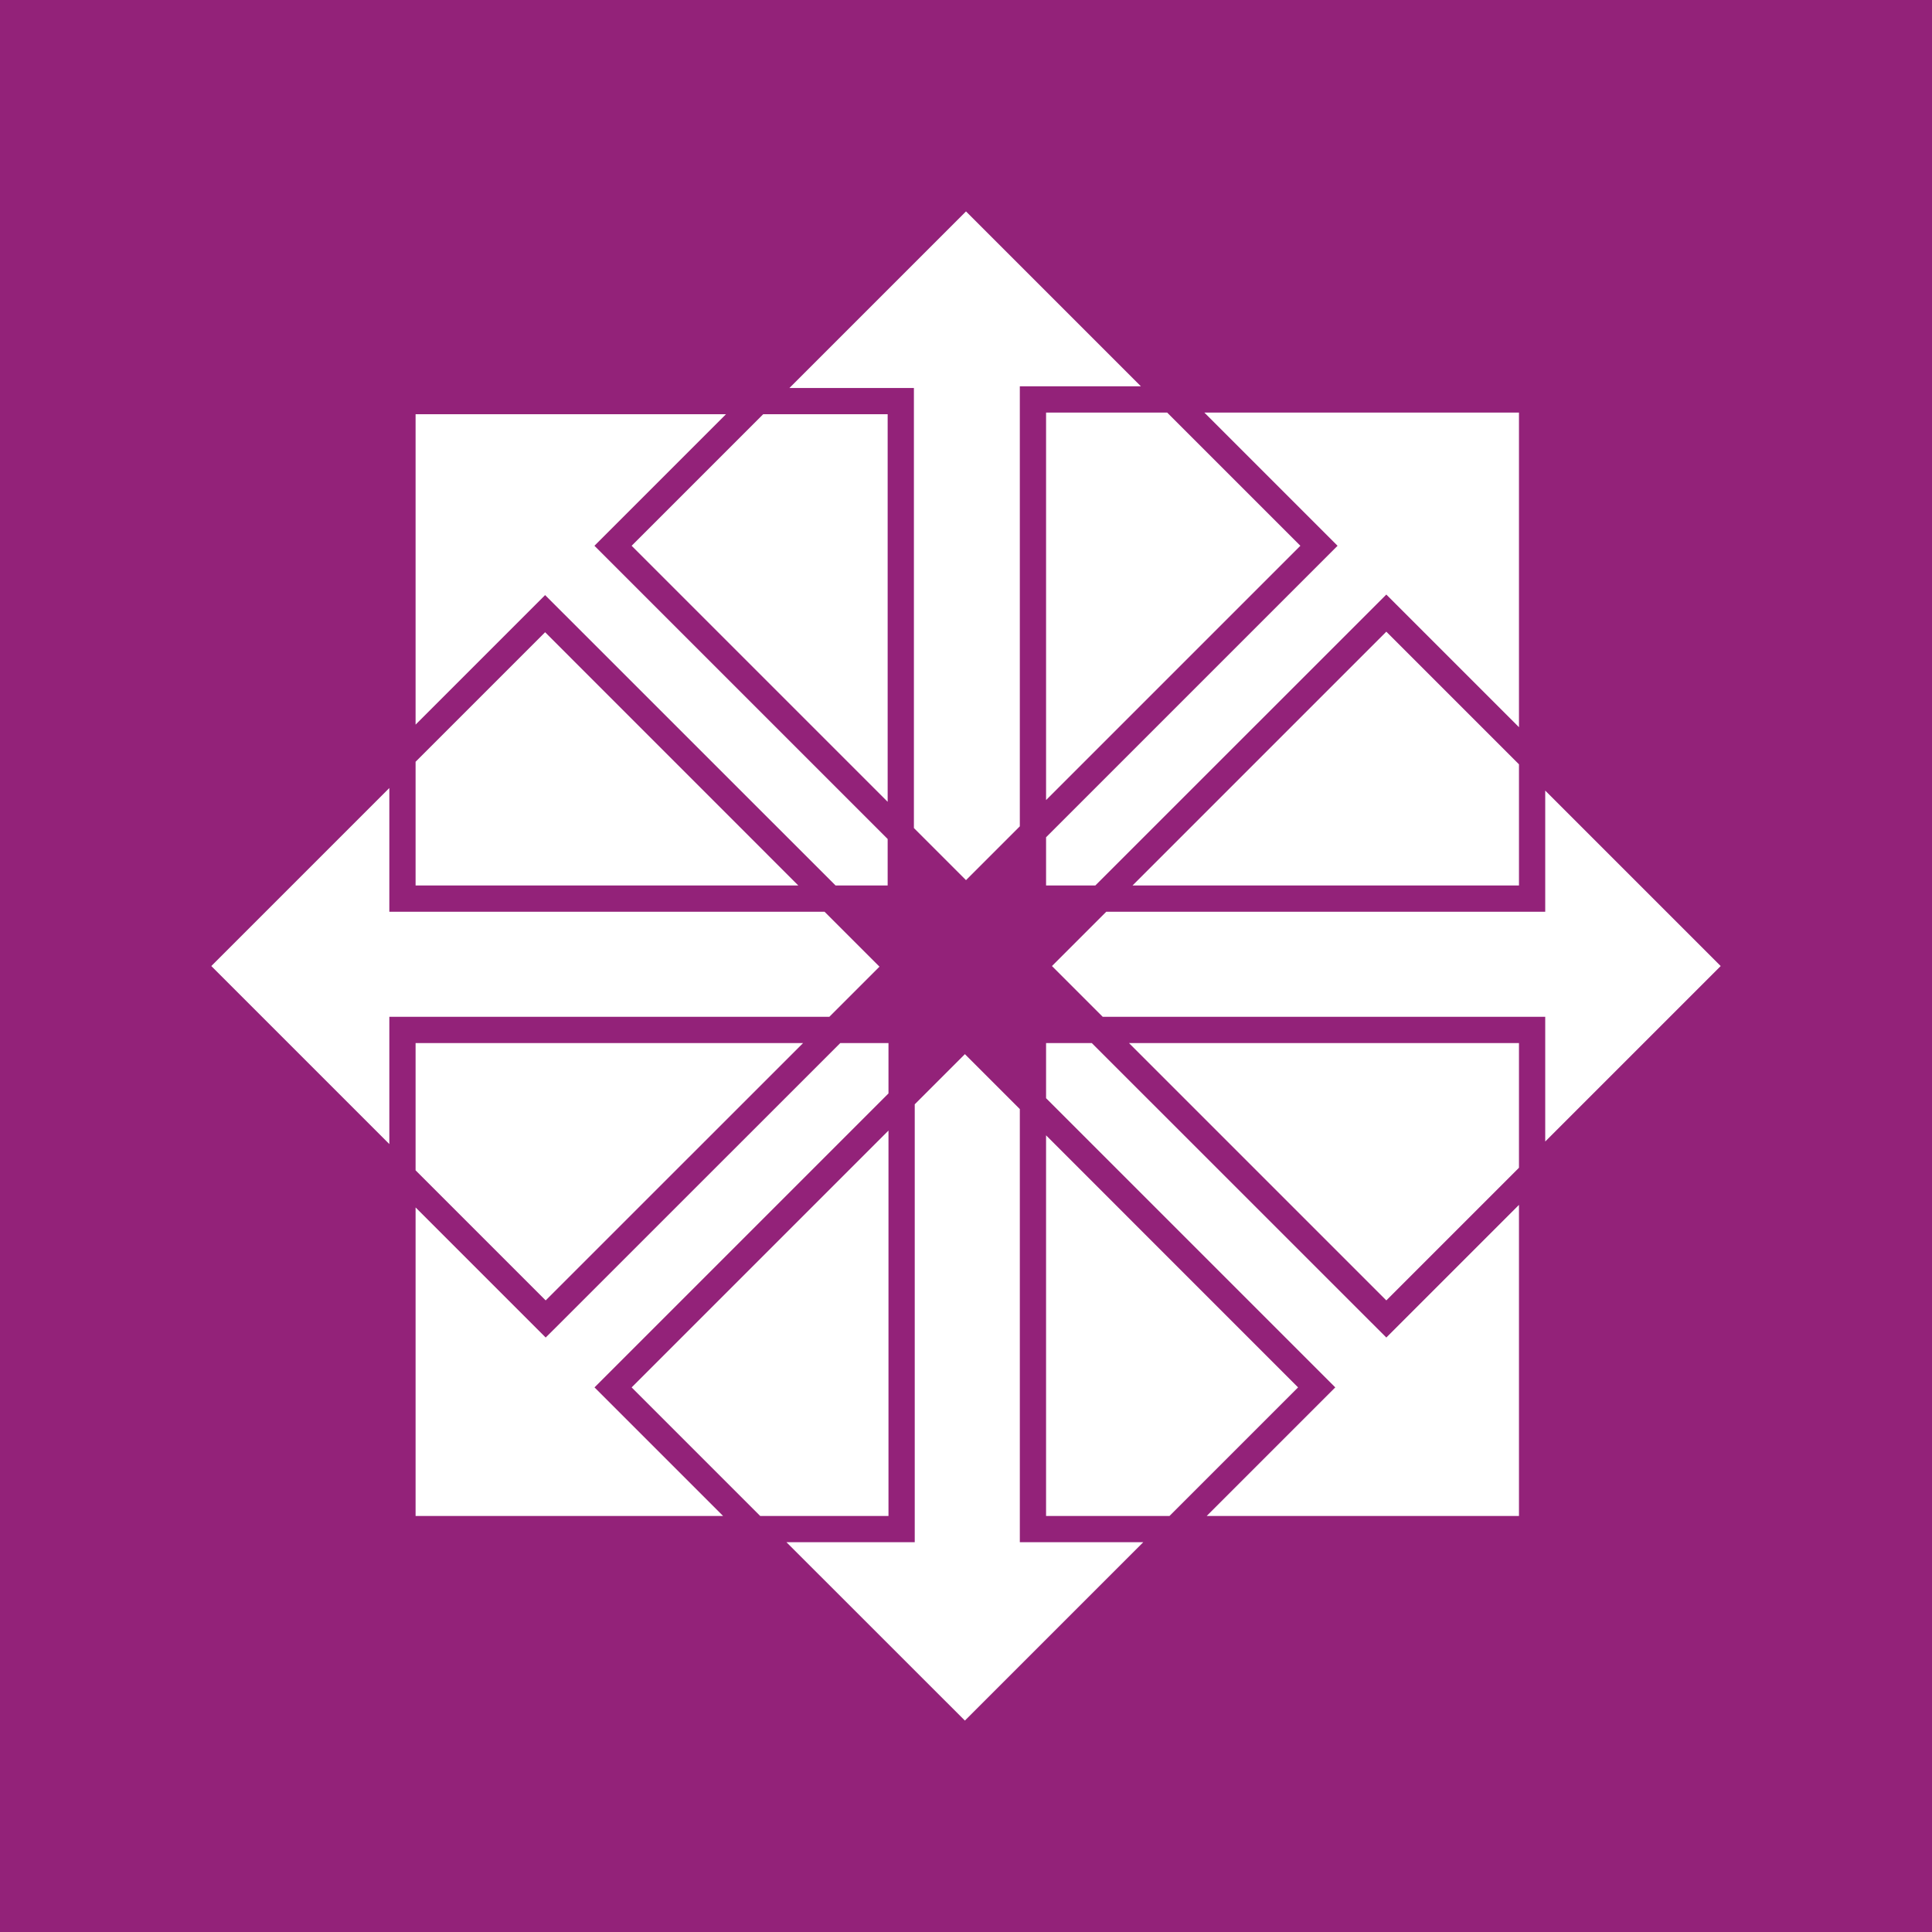 <?xml version="1.0" ?><svg enable-background="new 0 0 515.91 728.5" height="512" id="Layer_1" version="1.1" viewBox="0 0 512 512" width="512" xml:space="preserve" xmlns="http://www.w3.org/2000/svg" xmlns:cc="http://creativecommons.org/ns#" xmlns:dc="http://purl.org/dc/elements/1.1/" xmlns:inkscape="http://www.inkscape.org/namespaces/inkscape" xmlns:rdf="http://www.w3.org/1999/02/22-rdf-syntax-ns#" xmlns:sodipodi="http://sodipodi.sourceforge.net/DTD/sodipodi-0.dtd" xmlns:svg="http://www.w3.org/2000/svg" xmlns:xlink="http://www.w3.org/1999/xlink"><rect x="0" y="0" width="512" height="512" fill="#808080" stroke="none"/><defs id="defs7"><filter color-interpolation-filters="sRGB" id="filter3442"><feGaussianBlur id="feGaussianBlur3444" stdDeviation="2.343"/></filter><linearGradient gradientTransform="translate(-322.857,-811.429)" gradientUnits="userSpaceOnUse" id="linearGradient3380" x1="447.593" x2="413.889" xlink:href="#linearGradient3374" y1="883.361" y2="910.635"/><linearGradient id="linearGradient3374"><stop id="stop3376" offset="0" style="stop-color:#ffffff;stop-opacity:0.437"/><stop id="stop3378" offset="1" style="stop-color:#ffffff;stop-opacity:0"/></linearGradient><filter color-interpolation-filters="sRGB" id="filter3478"><feGaussianBlur id="feGaussianBlur3480" stdDeviation="3.472"/></filter></defs><g id="g6983" style="fill:#932279;fill-opacity:1;stroke:none" transform="translate(1.5e-5,0)"><path d="M 0,0 0,512 512,512 512,0 0,0 z" id="path5060" style="fill:#932279;fill-opacity:1;fill-rule:nonzero;stroke:none"/><g id="g3372" style="fill:#932279;fill-opacity:1;stroke:none" transform="matrix(15.997,0,0,15.997,-5338.792,-6028.476)"><g id="g3368" style="fill:#932279;fill-opacity:1;stroke:none" transform="translate(0.446,-0.045)"><path d="m 355.844,380.406 c -0.07,0.04 -0.081,0.061 -0.062,0.031 -0.679,1.144 -0.697,2.653 -1,4 a 0.498,0.498 0 0 1 0,0.031 c -0.005,0.02 0.005,0.043 0,0.062 -0.147,1.446 -0.624,2.921 -0.281,4.312 a 0.498,0.498 0 0 1 0.031,0.094 c 0.003,0.01 -0.003,0.021 0,0.031 0.005,0.008 -0.005,0.024 0,0.031 0.006,0.009 0.025,-0.008 0.031,0 0.073,0.101 0.162,0.176 0.219,0.188 0.04,0.008 0.11,0.004 0.25,-0.094 0.151,-0.105 0.237,-0.316 0.281,-0.594 a 0.498,0.498 0 0 1 0.062,-0.094 0.498,0.498 0 0 1 0,-0.031 0.498,0.498 0 0 1 0.031,-0.094 0.498,0.498 0 0 1 0.031,-0.031 c 0.598,-2.387 1.003,-4.892 0.844,-7.344 -0.02,-0.122 -0.043,-0.207 -0.156,-0.344 -0.075,-0.091 -0.137,-0.143 -0.156,-0.156 -0.019,-0.013 0.007,-0.004 -0.062,0 a 0.498,0.498 0 0 1 -0.031,0 c -0.026,0.003 -0.016,-6.1e-4 -0.031,0 z" id="path3366" style="fill:#932279;fill-opacity:1;stroke:none"/><path d="m 361.844,381.844 c -1.036,0.504 -1.567,1.705 -2.281,2.688 a 0.467,0.467 0 0 1 -0.031,0.094 0.467,0.467 0 0 1 -0.031,0.062 c -0.906,1.605 -2.061,3.207 -2.188,5.062 -7.1e-4,0.011 6.5e-4,0.021 0,0.031 0.014,0.28 0.174,0.432 0.344,0.469 0.167,0.036 0.474,-0.059 0.594,-0.25 a 0.467,0.467 0 0 1 0.031,-0.031 0.467,0.467 0 0 1 0,-0.031 0.467,0.467 0 0 1 0,-0.031 c 1.646,-2.262 2.884,-4.925 3.906,-7.531 a 0.467,0.467 0 0 1 0,-0.031 c 0.071,-0.171 0.094,-0.215 0.031,-0.344 -0.018,-0.038 -0.212,-0.169 -0.312,-0.156 -0.016,0.007 -0.046,-0.008 -0.062,0 z" id="path3364" style="fill:#932279;fill-opacity:1;stroke:none" transform="translate(-0.491,-0.268)"/></g><path d="m 345.67,382.277 c -0.167,0.031 -0.416,0.181 -0.594,0.25 -0.628,0.238 -0.975,0.777 -1.125,1.406 -0.153,0.644 -0.102,1.361 0,2.094 0.102,0.731 0.248,1.486 0.406,2.062 0.136,0.498 0.234,0.741 0.281,0.906 l 0,0.125 c 0,0.054 -0.026,0.05 -0.062,0.094 -0.02,0.011 0.02,0.062 0,0.062 -0.045,0.035 -0.1,0.062 -0.156,0.062 -0.111,0.007 -0.198,-0.033 -0.312,-0.062 -0.078,-0.018 -0.18,-0.081 -0.156,-0.062 -0.036,-0.022 -0.101,-0.024 -0.125,-0.062 0,0.015 0.022,0.014 0,-0.031 -0.025,-0.047 -0.054,-0.166 -0.094,-0.25 -0.089,-0.189 -0.159,-0.409 -0.281,-0.688 -0.244,-0.555 -0.558,-1.236 -0.906,-1.875 -0.35,-0.641 -0.762,-1.224 -1.219,-1.625 -0.228,-0.201 -0.51,-0.402 -0.781,-0.469 -0.262,-0.066 -0.573,-0.01 -0.844,0.125 -0.7,0.388 -1.096,1.024 -1.25,1.688 -0.155,0.673 -0.082,1.449 0.031,2.125 0.115,0.675 0.292,1.231 0.406,1.688 0.049,0.193 0.109,0.372 0.125,0.469 0,0.096 -0.039,0.345 -0.062,0.438 -0.118,0.409 -0.406,1.094 -0.406,1.094 0,0 -5.453,14.483 6.25,13.469 0.096,-0.007 0.315,-0.062 0.406,-0.062 2.298,-0.463 4.473,-1.158 6.406,-1.938 0.38,-0.182 0.878,-0.363 1.438,-0.625 1.119,-0.524 2.525,-1.196 3.875,-1.938 1.351,-0.742 2.605,-1.533 3.562,-2.375 0.96,-0.843 1.66,-1.767 1.531,-2.688 -0.204,-1.483 -1.189,-2.586 -2.5,-3.438 -1.316,-0.855 -2.957,-1.445 -4.594,-1.875 -1.636,-0.43 -3.224,-0.78 -4.438,-0.969 -0.607,-0.095 -1.175,-0.122 -1.531,-0.188 -0.105,-0.018 -0.162,-0.044 -0.219,-0.062 -0.031,-0.004 -0.033,-0.013 -0.062,-0.031 -0.036,-0.022 -0.103,-0.024 -0.125,-0.062 -0.02,-0.036 0,-0.083 0,-0.125 0,-0.016 -1.7e-4,-0.041 0,-0.062 l 0,-0.906 c -0.02,-0.748 -0.064,-1.736 -0.219,-2.656 -0.156,-0.925 -0.398,-1.809 -0.906,-2.406 -0.302,-0.355 -0.73,-0.589 -1.25,-0.625 -0.156,-0.018 -0.331,-0.031 -0.5,0 z" id="path3302" style="fill:#932279;fill-opacity:1;stroke:none"/></g></g><path d="m 256,56.028 -46.792,46.792 29.518,0 3.469,0 0,3.469 0,113.153 13.805,13.805 14.263,-14.263 0,-113.116 0,-3.488 3.488,0 28.6,0 L 256,56.028 z m 21.221,53.309 0,102.689 67.389,-67.389 -35.301,-35.301 -32.088,0 z m 41.946,0 32.841,32.841 2.46,2.46 -2.46,2.46 -74.787,74.787 0,12.777 13.052,0 74.658,-74.64 2.46,-2.46 2.46,2.46 32.694,32.694 0,-83.378 -83.378,0 z m -209.032,0.441 0,82.258 31.868,-31.868 2.46,-2.46 2.46,2.46 74.511,74.493 13.804,0 0,-12.318 -75.246,-75.246 -2.46,-2.46 2.46,-2.46 32.4,-32.4 -82.258,0 z m 92.116,0 -34.86,34.86 67.848,67.848 0,-102.708 -32.988,0 z m 165.14,57.623 -67.26,67.26 102.414,0 0,-32.106 -35.154,-35.154 z m -222.928,0.147 -34.328,34.328 0,32.786 101.423,0 -67.095,-67.113 z m -41.285,41.285 -47.178,47.178 47.178,47.178 0,-30.234 0,-3.488 3.488,0 113.116,0 13.29,-13.29 -14.557,-14.557 -111.849,0 -3.488,0 0,-3.488 0,-29.298 z m 306.324,0.679 0,28.619 0,3.488 -3.47,0 -112.859,0 -14.392,14.392 13.456,13.456 113.795,0 3.47,0 0,3.488 0,29.555 46.498,-46.498 -46.498,-46.498 z m -299.367,66.911 0,33.722 34.475,34.475 68.215,-68.196 -102.689,0 z m 112.547,0 -75.594,75.576 -2.478,2.46 -2.46,-2.46 -32.015,-32.015 0,81.762 81.487,0 -31.611,-31.611 -2.46,-2.46 2.46,-2.46 75.447,-75.447 0,-13.346 -12.777,0 z m 54.539,0 0,14.612 74.181,74.181 2.46,2.46 -2.46,2.46 -31.611,31.611 82.754,0 0,-82.442 -32.694,32.694 -2.46,2.46 -2.46,-2.46 -75.594,-75.576 -12.116,0 z m 21.973,0 68.196,68.196 35.154,-35.154 0,-33.043 -103.35,0 z m -43.488,2.937 -13.29,13.29 0,112.584 0,3.47 -3.488,0 -30.509,0 47.288,47.269 47.269,-47.269 -29.224,0 -3.488,0 0,-3.47 0,-111.317 -14.557,-14.557 z m -20.248,20.248 -68.068,68.068 34.071,34.071 33.997,0 0,-102.139 z m 41.762,1.267 0,100.872 32.712,0 34.071,-34.071 -66.783,-66.801 z" id="path21524" style="fill:#ffffff;fill-opacity:1;stroke:none"/></svg>